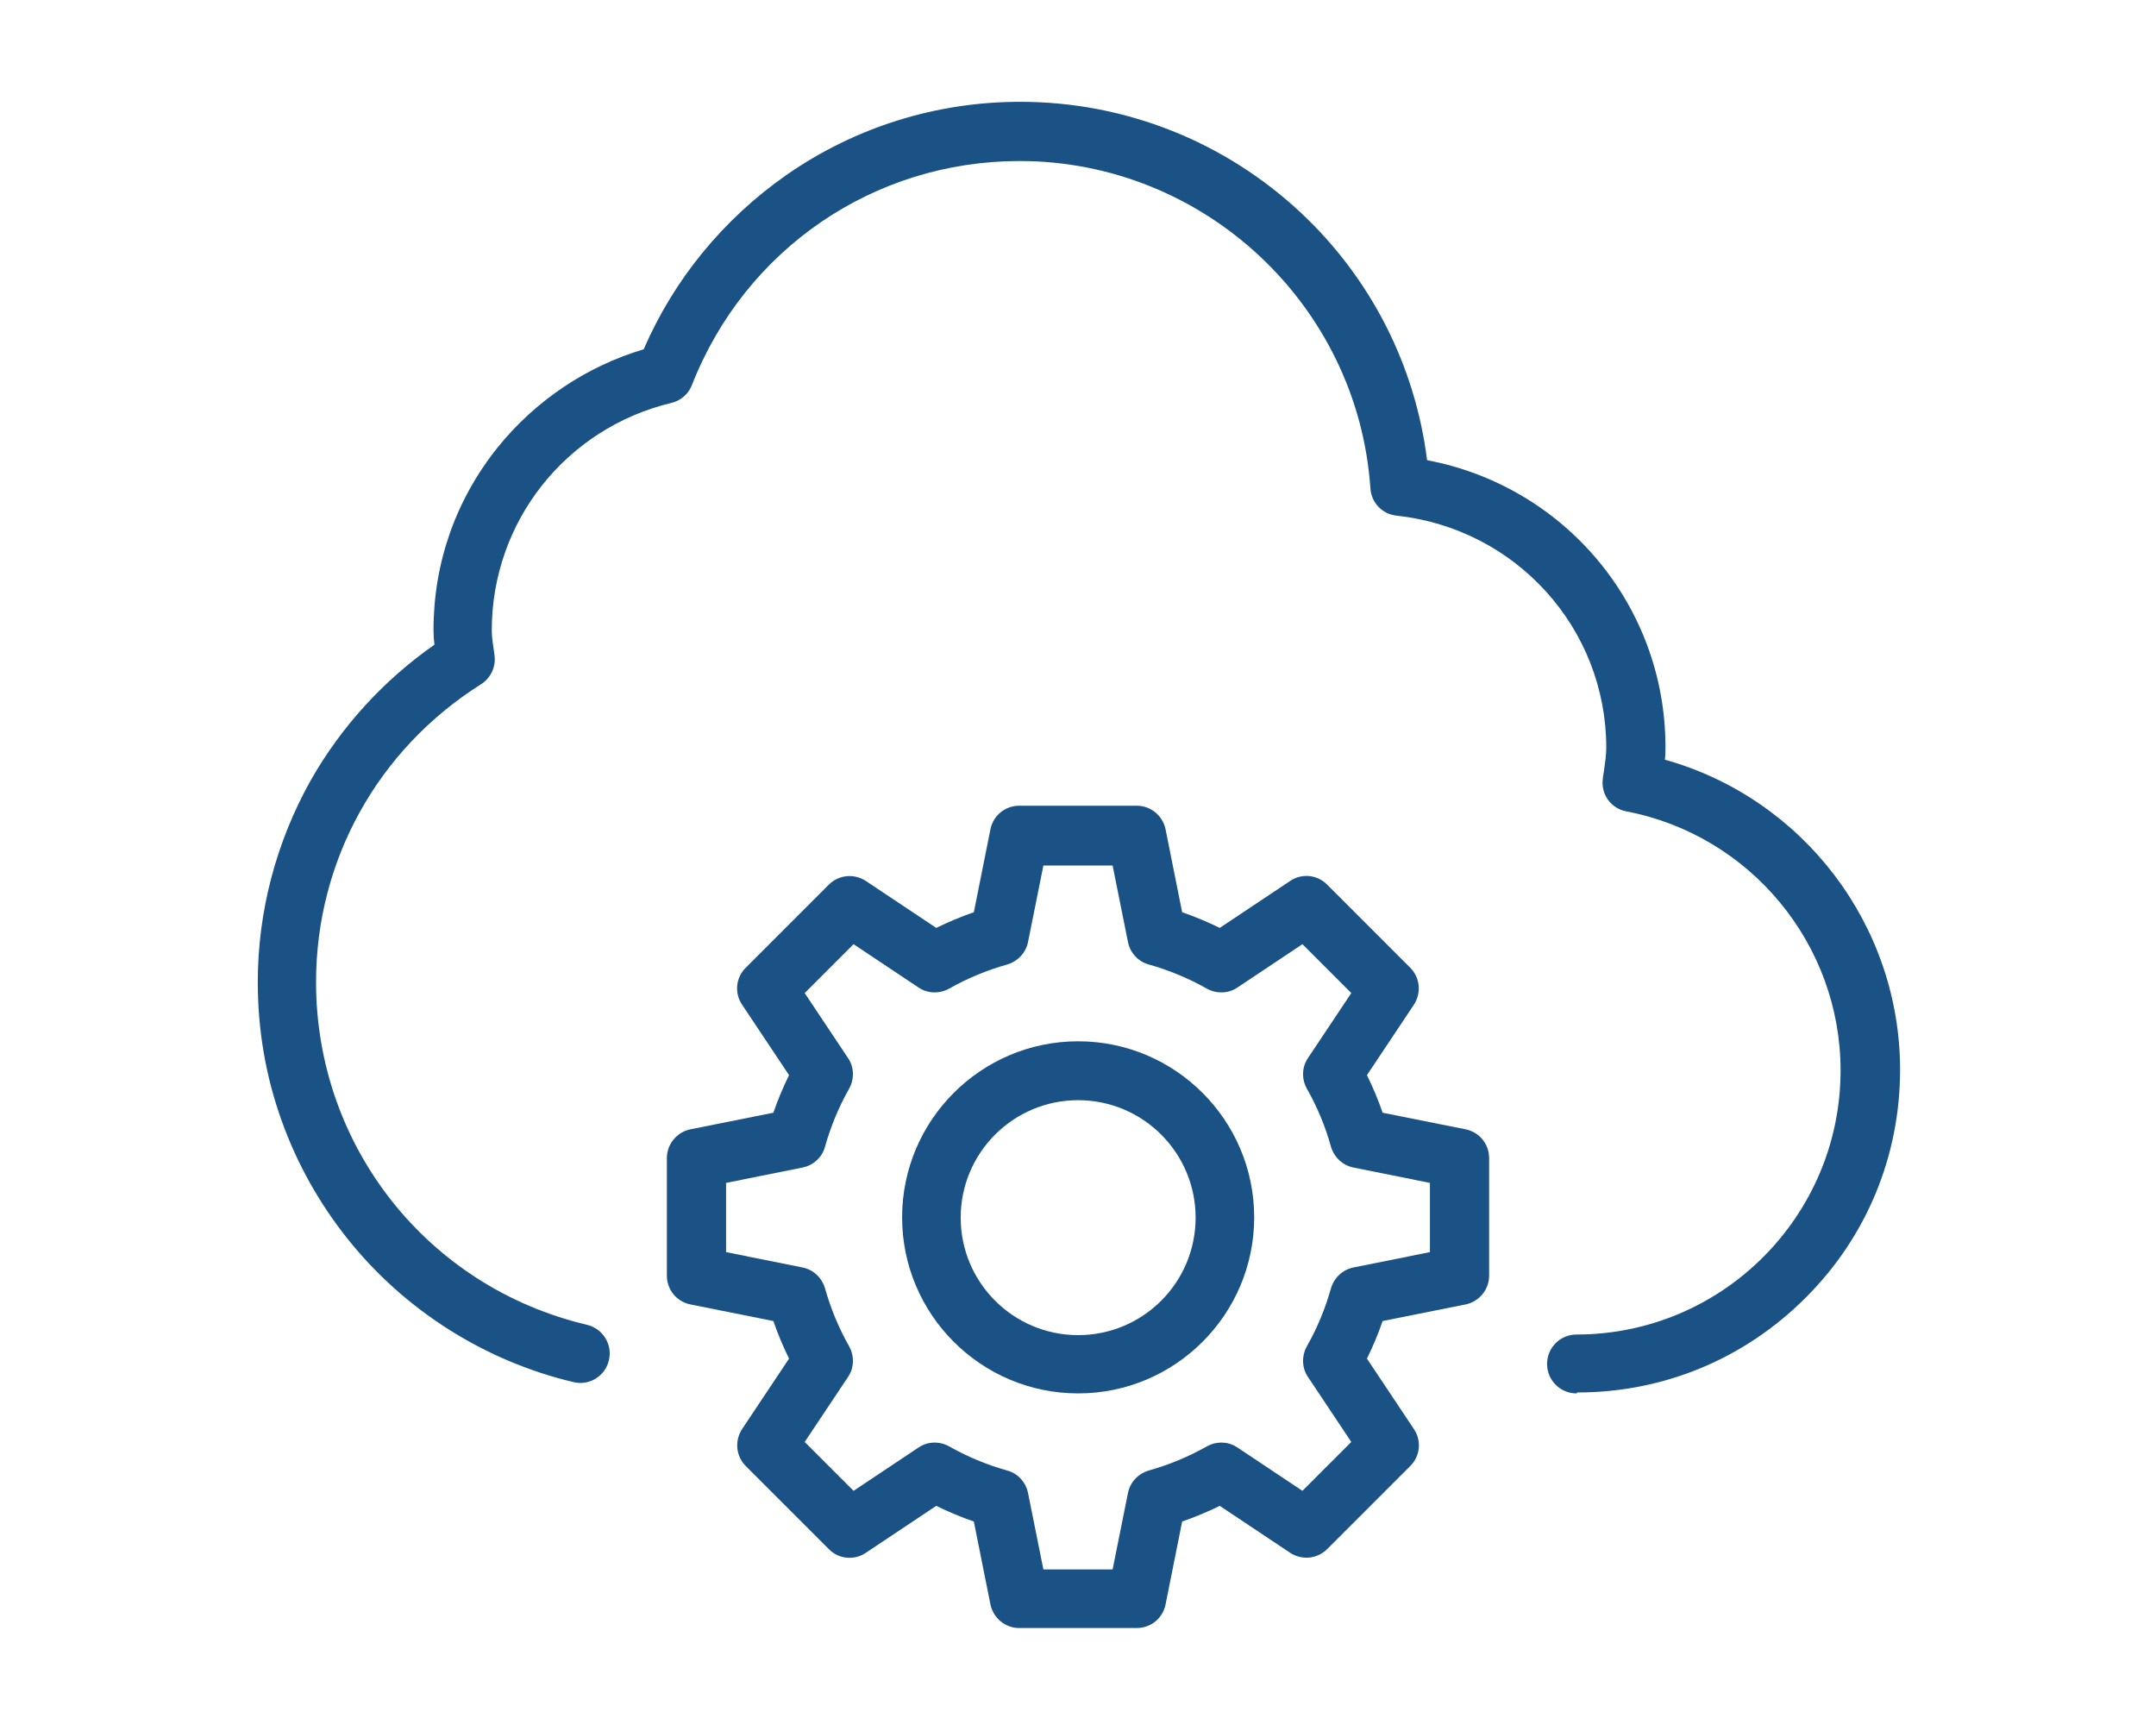 <?xml version="1.0" encoding="UTF-8"?>
<svg id="Group_5461" data-name="Group 5461" xmlns="http://www.w3.org/2000/svg" viewBox="0 0 68.83 55.26">
  <defs>
    <style>
      .cls-1 {
        fill: #1b5286;
        stroke-width: 0px;
      }
    </style>
  </defs>
  <g>
    <path class="cls-1" d="m36.29,51.97h-3.75c-.45,0-.83-.32-.92-.75l-.53-2.65c-.41-.14-.81-.31-1.2-.5l-2.25,1.5c-.37.25-.87.2-1.18-.12l-2.65-2.65c-.32-.32-.36-.81-.12-1.18l1.5-2.25c-.19-.39-.36-.79-.5-1.2l-2.65-.53c-.44-.09-.75-.47-.75-.92v-3.75c0-.45.32-.83.75-.92l2.65-.53c.14-.41.31-.81.5-1.2l-1.5-2.25c-.25-.37-.2-.87.12-1.18l2.65-2.65c.32-.32.81-.36,1.18-.12l2.25,1.5c.39-.19.79-.36,1.2-.5l.53-2.65c.09-.44.47-.75.92-.75h3.75c.45,0,.83.32.92.75l.53,2.65c.41.14.81.31,1.2.5l2.25-1.5c.37-.25.87-.2,1.18.12l2.65,2.65c.32.32.36.81.12,1.18l-1.5,2.25c.19.39.36.79.5,1.2l2.65.53c.44.09.75.47.75.92v3.75c0,.45-.32.83-.75.92l-2.65.53c-.14.41-.31.81-.5,1.2l1.5,2.25c.25.37.2.87-.12,1.18l-2.65,2.65c-.32.32-.81.36-1.18.12l-2.25-1.5c-.39.19-.79.36-1.2.5l-.53,2.65c-.09.44-.47.75-.92.75Zm-2.98-1.87h2.21l.49-2.44c.07-.35.33-.62.67-.72.64-.18,1.27-.44,1.85-.77.31-.17.69-.16.98.04l2.07,1.38,1.56-1.56-1.38-2.07c-.2-.29-.21-.67-.04-.98.33-.58.59-1.21.77-1.85.1-.34.37-.6.72-.67l2.44-.49v-2.21l-2.44-.49c-.35-.07-.62-.33-.72-.67-.18-.65-.44-1.27-.77-1.85-.17-.31-.16-.69.04-.98l1.38-2.07-1.56-1.56-2.07,1.38c-.29.2-.67.21-.98.04-.58-.33-1.21-.59-1.85-.77-.34-.09-.6-.37-.67-.72l-.49-2.44h-2.21l-.49,2.44c-.07.35-.33.62-.67.72-.64.18-1.27.44-1.85.77-.31.17-.69.16-.98-.04l-2.07-1.38-1.56,1.56,1.38,2.07c.2.29.21.67.04.98-.33.58-.59,1.21-.77,1.85-.09.34-.37.6-.72.67l-2.44.49v2.21l2.44.49c.35.07.62.33.72.67.18.64.44,1.27.77,1.85.17.31.16.69-.04.98l-1.38,2.07,1.56,1.56,2.07-1.38c.29-.2.67-.21.98-.04.58.33,1.21.59,1.85.77.34.09.6.37.67.72l.49,2.44Zm13.28-9.36h0,0Z"/>
    <path class="cls-1" d="m34.42,44.48c-3.1,0-5.62-2.52-5.62-5.62s2.52-5.62,5.62-5.62,5.62,2.52,5.62,5.62-2.52,5.62-5.62,5.62Zm0-9.36c-2.07,0-3.75,1.68-3.75,3.75s1.68,3.75,3.75,3.75,3.75-1.68,3.75-3.75-1.68-3.75-3.75-3.75Z"/>
  </g>
  <path class="cls-1" d="m50.33,44.48c-.52,0-.94-.42-.94-.94s.42-.94.94-.94c4.65,0,8.43-3.78,8.43-8.43,0-4.03-2.88-7.51-6.84-8.27-.49-.09-.82-.55-.75-1.04,0-.07.02-.14.03-.21.04-.28.08-.54.08-.78,0-3.81-2.88-7-6.7-7.41-.45-.05-.8-.41-.83-.87-.4-5.86-5.32-10.45-11.2-10.45-4.65,0-8.76,2.81-10.46,7.15-.11.29-.36.5-.65.57-3.38.81-5.74,3.8-5.74,7.26,0,.16.02.34.05.53.01.09.03.19.04.29.04.36-.13.71-.43.9-3.3,2.08-5.27,5.63-5.27,9.51,0,5.24,3.56,9.74,8.65,10.94.5.12.82.62.7,1.13s-.62.82-1.13.7c-2.83-.67-5.39-2.29-7.21-4.57-.91-1.14-1.62-2.41-2.11-3.78-.51-1.42-.76-2.9-.76-4.42,0-2.26.59-4.48,1.69-6.44.97-1.71,2.33-3.2,3.95-4.33-.02-.15-.03-.31-.03-.47,0-2.14.71-4.16,2.05-5.83,1.2-1.49,2.84-2.59,4.66-3.13.97-2.24,2.54-4.15,4.55-5.56,2.2-1.53,4.78-2.34,7.47-2.34,3.34,0,6.52,1.26,8.96,3.54,2.24,2.1,3.65,4.88,4.03,7.9,4.39.83,7.61,4.64,7.61,9.16,0,.14,0,.27-.02.4,4.4,1.23,7.51,5.27,7.51,9.9,0,2.75-1.07,5.34-3.02,7.28-1.95,1.95-4.53,3.02-7.28,3.02Z"/>
</svg>